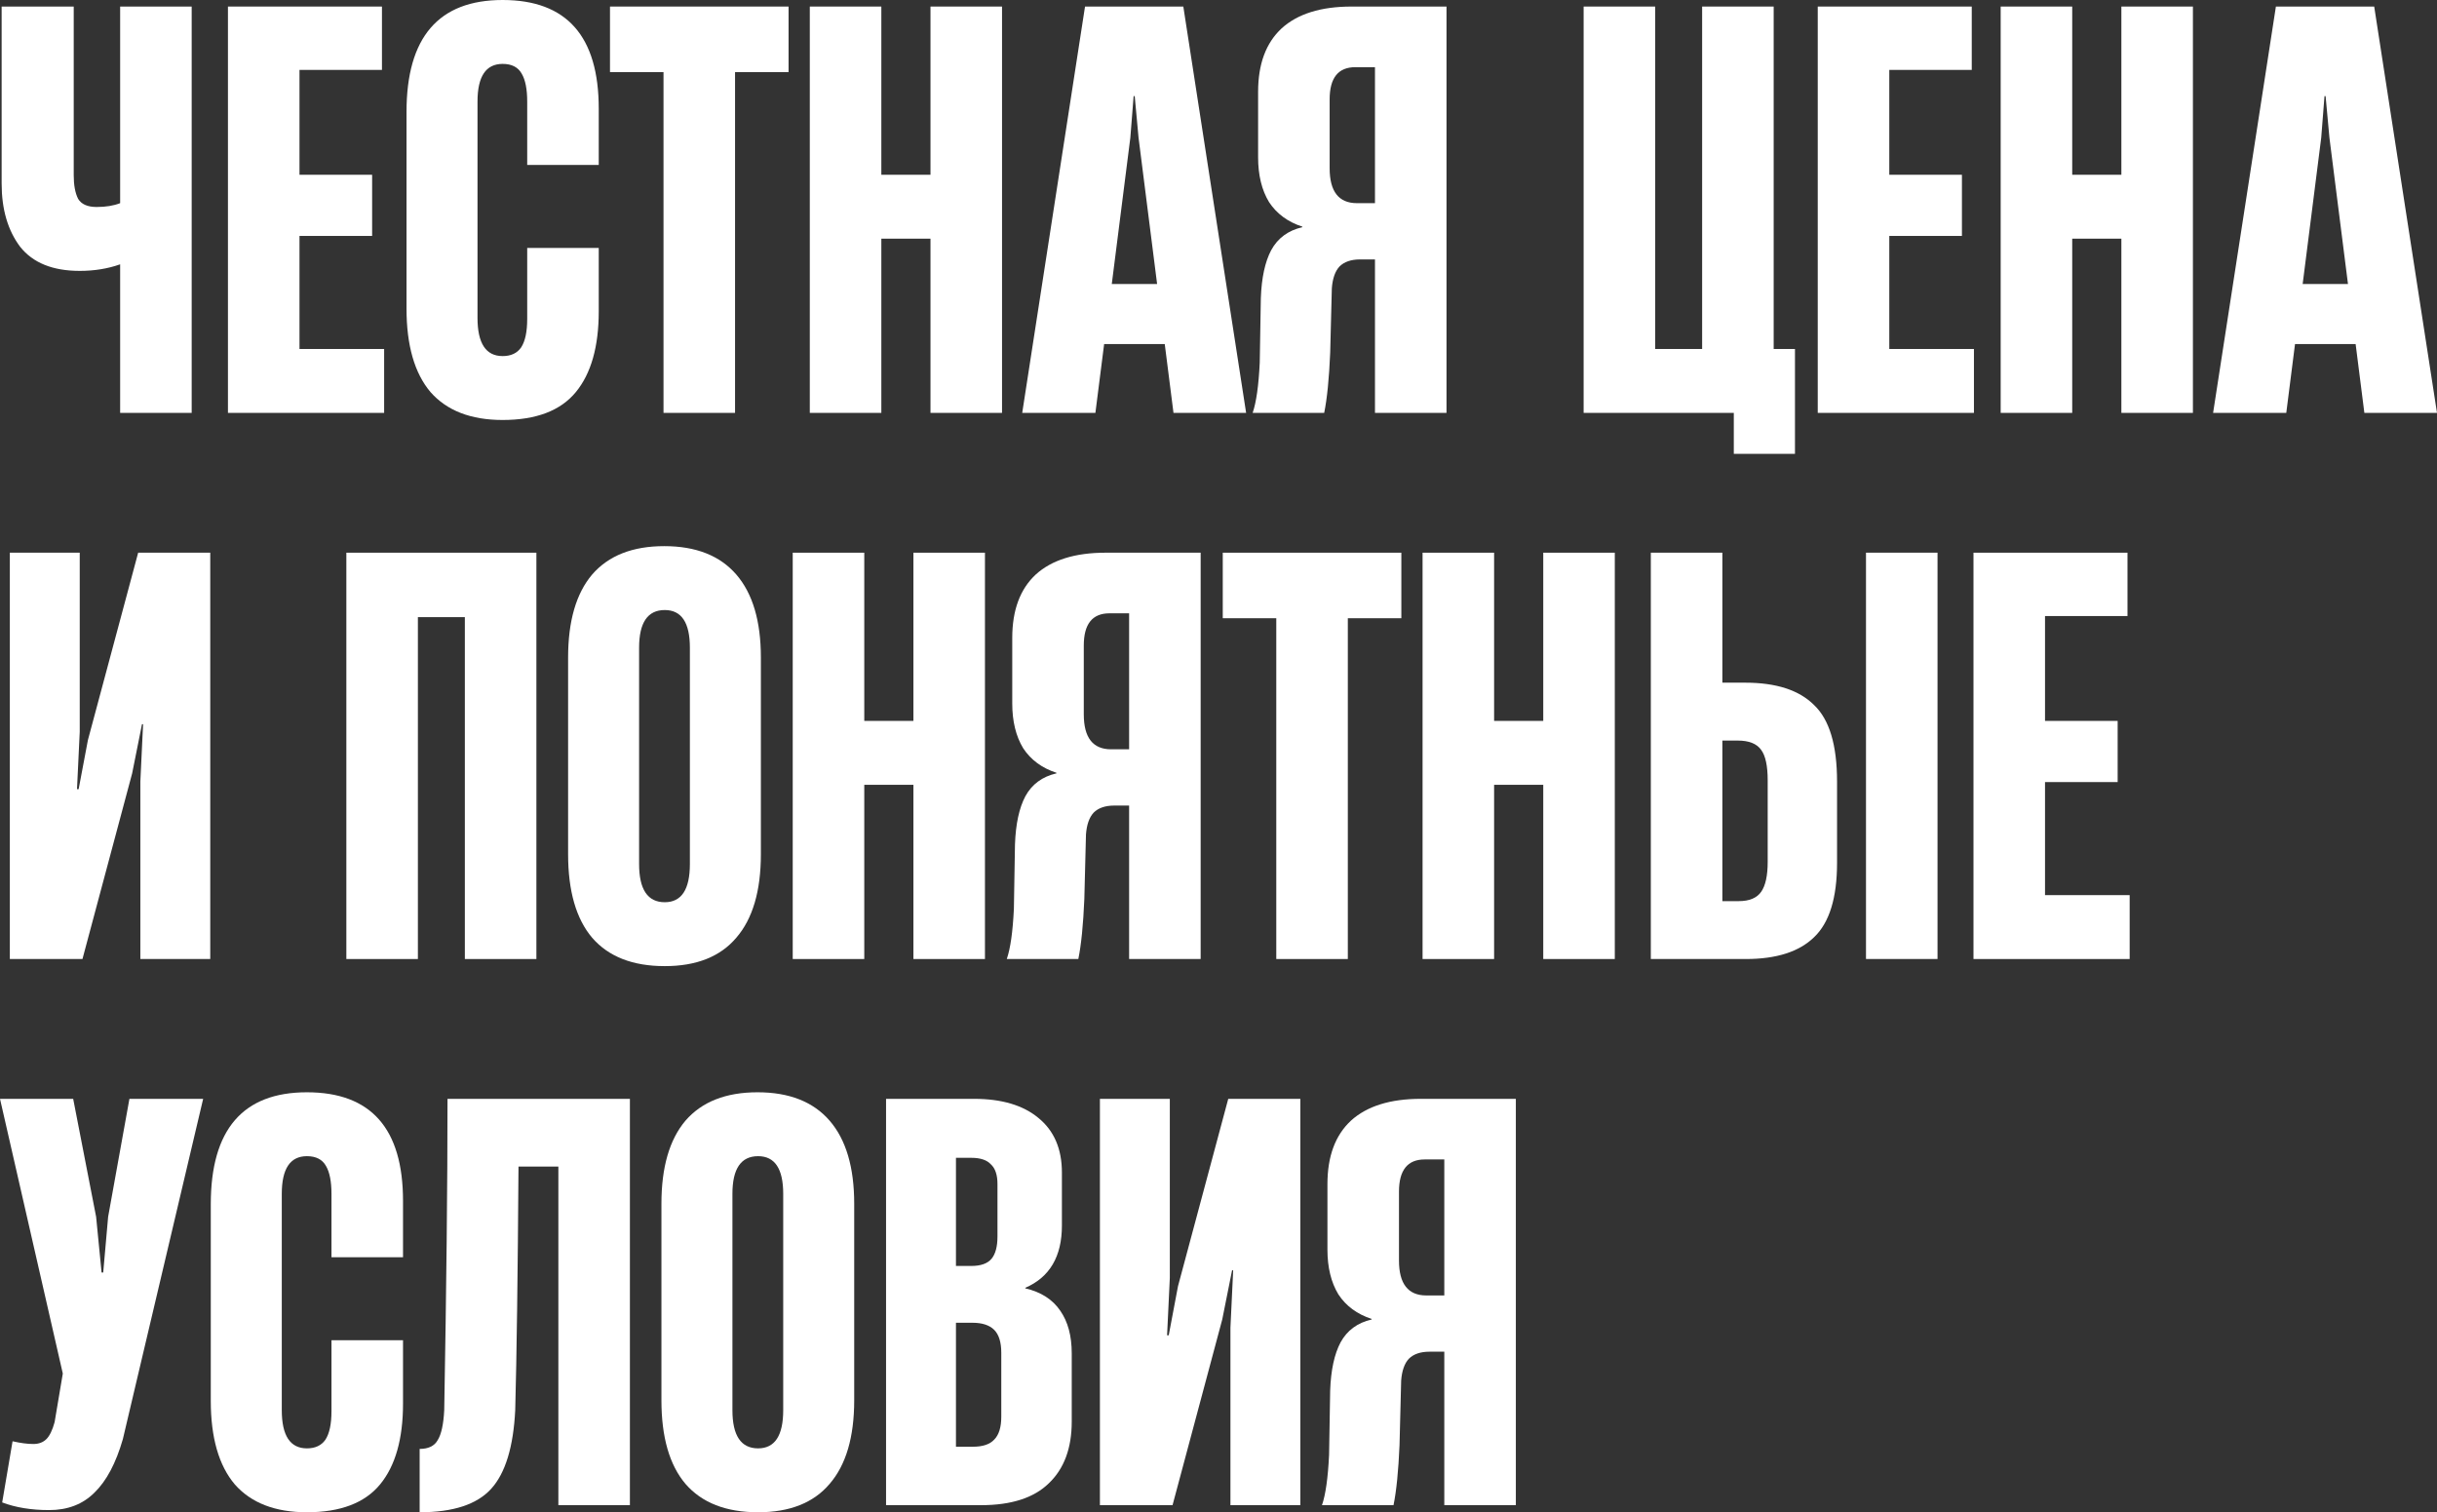 <?xml version="1.0" encoding="UTF-8"?> <svg xmlns="http://www.w3.org/2000/svg" viewBox="0 0 294.523 182.754" fill="none"><rect x="0" y="0" width="294.523" height="182.754" fill="#333333" stroke="none"/><path d="M14.52 0.792H23.166V49.896H14.52V31.944C13.024 32.472 11.396 32.736 9.636 32.736C6.38 32.736 3.982 31.768 2.442 29.832C0.946 27.852 0.198 25.3 0.198 22.176V0.792H8.91V21.186C8.91 22.374 9.086 23.32 9.438 24.024C9.834 24.684 10.582 25.014 11.682 25.014C12.782 25.014 13.728 24.86 14.52 24.552V0.792Z" fill="white"></path><path d="M46.425 49.896H27.549V0.792H46.161V8.448H36.195V21.12H44.973V28.512H36.195V42.174H46.425V49.896Z" fill="white"></path><path d="M60.745 50.754C56.917 50.754 54.013 49.632 52.033 47.388C50.097 45.1 49.129 41.734 49.129 37.29V13.53C49.129 4.51 53.001 0 60.745 0C68.489 0 72.361 4.378 72.361 13.134V19.932H63.715V12.276C63.715 10.78 63.495 9.658 63.055 8.91C62.615 8.118 61.845 7.722 60.745 7.722C58.721 7.722 57.709 9.24 57.709 12.276V38.412C57.709 41.492 58.721 43.032 60.745 43.032C61.757 43.032 62.505 42.68 62.989 41.976C63.473 41.228 63.715 40.084 63.715 38.544V29.964H72.361V37.62C72.361 41.888 71.437 45.144 69.589 47.388C67.741 49.632 64.793 50.754 60.745 50.754Z" fill="white"></path><path d="M88.834 49.896H80.189V8.712H73.721V0.792H95.302V8.712H88.834V49.896Z" fill="white"></path><path d="M112.454 21.12V0.792H121.1V49.896H112.454V28.842H106.514V49.896H97.868V0.792H106.514V21.12H112.454Z" fill="white"></path><path d="M150.6 49.896H141.822L140.766 41.58H133.44L132.384 49.896H123.54L131.13 0.792H143.01L150.6 49.896ZM136.608 16.632L134.364 34.32H139.842L137.598 16.632L137.136 11.616H137.004L136.608 16.632Z" fill="white"></path><path d="M174.818 49.896H166.172V31.35H164.39C163.29 31.35 162.454 31.636 161.882 32.208C161.354 32.78 161.046 33.66 160.958 34.848L160.76 42.636C160.628 45.76 160.386 48.18 160.034 49.896H151.388C151.828 48.62 152.114 46.596 152.246 43.824L152.378 36.036C152.466 33.572 152.884 31.636 153.632 30.228C154.424 28.776 155.678 27.852 157.394 27.456V27.39C155.634 26.818 154.292 25.828 153.368 24.42C152.488 22.968 152.048 21.164 152.048 19.008V11.088C152.048 7.744 152.994 5.192 154.886 3.432C156.822 1.672 159.638 0.792 163.334 0.792H174.818V49.896ZM166.172 24.552V8.118H163.796C161.728 8.118 160.694 9.416 160.694 12.012V20.328C160.694 23.144 161.794 24.552 163.994 24.552H166.172Z" fill="white"></path><path d="M214.357 0.792V42.174H216.931V54.846H209.539V49.896H191.389V0.792H200.035V42.174H205.711V0.792H214.357Z" fill="white"></path><path d="M238.56 49.896H219.684V0.792H238.296V8.448H228.33V21.12H237.108V28.512H228.33V42.174H238.56V49.896Z" fill="white"></path><path d="M256.378 21.12V0.792H265.024V49.896H256.378V28.842H250.437V49.896H241.792V0.792H250.437V21.12H256.378Z" fill="white"></path><path d="M294.523 49.896H285.745L284.689 41.58H277.364L276.307 49.896H267.464L275.053 0.792H286.934L294.523 49.896ZM280.532 16.632L278.288 34.32H283.764L281.521 16.632L281.059 11.616H280.926L280.532 16.632Z" fill="white"></path><path d="M25.41 66.792V115.896H16.962V94.446L17.292 87.516H17.16L15.972 93.456L9.966 115.896H1.188V66.792H9.636V88.44L9.306 95.37H9.504L10.626 89.43L16.698 66.792H25.41Z" fill="white"></path><path d="M64.826 66.792V115.896H56.18V74.58H50.504V115.896H41.858V66.792H64.826Z" fill="white"></path><path d="M80.34 116.754C76.468 116.754 73.542 115.61 71.562 113.322C69.626 111.034 68.658 107.668 68.658 103.224V79.464C68.658 75.064 69.626 71.72 71.562 69.432C73.542 67.144 76.446 66 80.274 66C84.102 66 87.006 67.144 88.986 69.432C90.966 71.72 91.956 75.064 91.956 79.464V103.224C91.956 107.668 90.966 111.034 88.986 113.322C87.05 115.61 84.168 116.754 80.34 116.754ZM80.34 109.032C82.364 109.032 83.376 107.492 83.376 104.412V78.276C83.376 75.24 82.364 73.722 80.34 73.722C78.272 73.722 77.238 75.24 77.238 78.276V104.412C77.238 107.492 78.272 109.032 80.34 109.032Z" fill="white"></path><path d="M110.391 87.12V66.792H119.037V115.896H110.391V94.842H104.451V115.896H95.805V66.792H104.451V87.12H110.391Z" fill="white"></path><path d="M145.105 115.896H136.459V97.35H134.677C133.577 97.35 132.741 97.636 132.169 98.208C131.641 98.78 131.333 99.66 131.245 100.848L131.047 108.636C130.915 111.76 130.673 114.18 130.321 115.896H121.675C122.115 114.62 122.401 112.596 122.533 109.824L122.665 102.036C122.753 99.572 123.171 97.636 123.919 96.228C124.711 94.776 125.965 93.852 127.681 93.456V93.39C125.921 92.818 124.579 91.828 123.655 90.42C122.775 88.968 122.335 87.164 122.335 85.008V77.088C122.335 73.744 123.281 71.192 125.173 69.432C127.109 67.672 129.925 66.792 133.621 66.792H145.105V115.896ZM136.459 90.552V74.118H134.083C132.015 74.118 130.981 75.416 130.981 78.012V86.328C130.981 89.144 132.081 90.552 134.281 90.552H136.459Z" fill="white"></path><path d="M162.891 115.896H154.245V74.712H147.777V66.792H169.359V74.712H162.891V115.896Z" fill="white"></path><path d="M186.51 87.12V66.792H195.156V115.896H186.51V94.842H180.57V115.896H171.924V66.792H180.57V87.12H186.51Z" fill="white"></path><path d="M199.51 115.896V66.792H208.156V82.5H210.928C214.668 82.5 217.44 83.402 219.244 85.206C221.092 86.966 222.016 90.046 222.016 94.446V104.28C222.016 108.504 221.092 111.496 219.244 113.256C217.44 115.016 214.69 115.896 210.994 115.896H199.51ZM210.136 108.9C211.412 108.9 212.314 108.526 212.842 107.778C213.37 107.03 213.634 105.82 213.634 104.148V94.314C213.634 92.554 213.37 91.322 212.842 90.618C212.314 89.87 211.368 89.496 210.004 89.496H208.156V108.9H210.136ZM234.16 115.896H225.514V66.792H234.16V115.896Z" fill="white"></path><path d="M257.38 115.896H238.505V66.792H257.117V74.448H247.15V87.12H255.928V94.512H247.15V108.174H257.38V115.896Z" fill="white"></path><path d="M5.94 182.49C3.784 182.49 1.892 182.182 0.264 181.566L1.518 174.174C2.486 174.394 3.322 174.504 4.026 174.504C4.686 174.504 5.214 174.306 5.61 173.91C6.006 173.514 6.336 172.832 6.6 171.864L7.59 165.99L0 132.792H8.844L11.616 147.048L12.276 153.78H12.474L13.068 147.048L15.642 132.792H24.552L14.85 173.91C14.014 176.814 12.87 178.97 11.418 180.378C10.01 181.786 8.184 182.49 5.94 182.49Z" fill="white"></path><path d="M37.09 182.754C33.262 182.754 30.358 181.632 28.378 179.388C26.442 177.1 25.474 173.734 25.474 169.29V145.53C25.474 136.51 29.346 132 37.09 132C44.835 132 48.707 136.378 48.707 145.134V151.932H40.06V144.276C40.06 142.78 39.84 141.658 39.4 140.91C38.961 140.118 38.19 139.722 37.09 139.722C35.067 139.722 34.055 141.24 34.055 144.276V170.412C34.055 173.492 35.067 175.032 37.09 175.032C38.102 175.032 38.85 174.68 39.334 173.976C39.818 173.228 40.06 172.084 40.06 170.544V161.964H48.707V169.62C48.707 173.888 47.782 177.144 45.934 179.388C44.086 181.632 41.138 182.754 37.09 182.754Z" fill="white"></path><path d="M76.127 181.896H67.481V140.976H62.663C62.575 154.132 62.443 163.944 62.267 170.412C62.047 174.856 61.079 178.024 59.363 179.916C57.647 181.808 54.765 182.754 50.717 182.754V175.098C51.773 175.098 52.499 174.746 52.895 174.042C53.335 173.338 53.599 172.128 53.687 170.412C53.951 155.716 54.083 143.176 54.083 132.792H76.127V181.896Z" fill="white"></path><path d="M91.619 182.754C87.747 182.754 84.821 181.61 82.841 179.322C80.905 177.034 79.937 173.668 79.937 169.224V145.464C79.937 141.064 80.905 137.72 82.841 135.432C84.821 133.144 87.725 132 91.553 132C95.381 132 98.285 133.144 100.265 135.432C102.245 137.72 103.235 141.064 103.235 145.464V169.224C103.235 173.668 102.245 177.034 100.265 179.322C98.329 181.61 95.447 182.754 91.619 182.754ZM91.619 175.032C93.643 175.032 94.655 173.492 94.655 170.412V144.276C94.655 141.24 93.643 139.722 91.619 139.722C89.551 139.722 88.517 141.24 88.517 144.276V170.412C88.517 173.492 89.551 175.032 91.619 175.032Z" fill="white"></path><path d="M107.084 181.896V132.792H117.71C121.054 132.792 123.65 133.562 125.498 135.102C127.391 136.642 128.337 138.842 128.337 141.702V148.104C128.337 151.844 126.862 154.352 123.914 155.628V155.694C125.806 156.134 127.214 157.036 128.138 158.4C129.062 159.72 129.525 161.436 129.525 163.548V171.798C129.525 175.01 128.601 177.496 126.752 179.256C124.948 181.016 122.22 181.896 118.569 181.896H107.084ZM117.38 152.988C118.525 152.988 119.338 152.702 119.823 152.13C120.306 151.558 120.549 150.656 120.549 149.424V143.088C120.549 141.988 120.284 141.196 119.756 140.712C119.272 140.184 118.481 139.92 117.38 139.92H115.532V152.988H117.38ZM117.579 174.834C118.766 174.834 119.624 174.548 120.153 173.976C120.724 173.404 121.01 172.48 121.01 171.204V163.482C121.01 162.206 120.724 161.282 120.153 160.71C119.581 160.138 118.7 159.852 117.513 159.852H115.532V174.834H117.579Z" fill="white"></path><path d="M157.152 132.792V181.896H148.704V160.446L149.034 153.516H148.902L147.714 159.456L141.708 181.896H132.93V132.792H141.378V154.44L141.048 161.37H141.246L142.368 155.43L148.44 132.792H157.152Z" fill="white"></path><path d="M183.197 181.896H174.551V163.35H172.769C171.669 163.35 170.833 163.636 170.261 164.208C169.733 164.78 169.425 165.66 169.337 166.848L169.139 174.636C169.007 177.76 168.765 180.18 168.413 181.896H159.767C160.207 180.62 160.493 178.596 160.625 175.824L160.757 168.036C160.845 165.572 161.263 163.636 162.011 162.228C162.803 160.776 164.057 159.852 165.773 159.456V159.39C164.013 158.818 162.671 157.828 161.747 156.42C160.867 154.968 160.427 153.164 160.427 151.008V143.088C160.427 139.744 161.373 137.192 163.265 135.432C165.201 133.672 168.017 132.792 171.713 132.792H183.197V181.896ZM174.551 156.552V140.118H172.175C170.107 140.118 169.073 141.416 169.073 144.012V152.328C169.073 155.144 170.173 156.552 172.373 156.552H174.551Z" fill="white"></path></svg> 